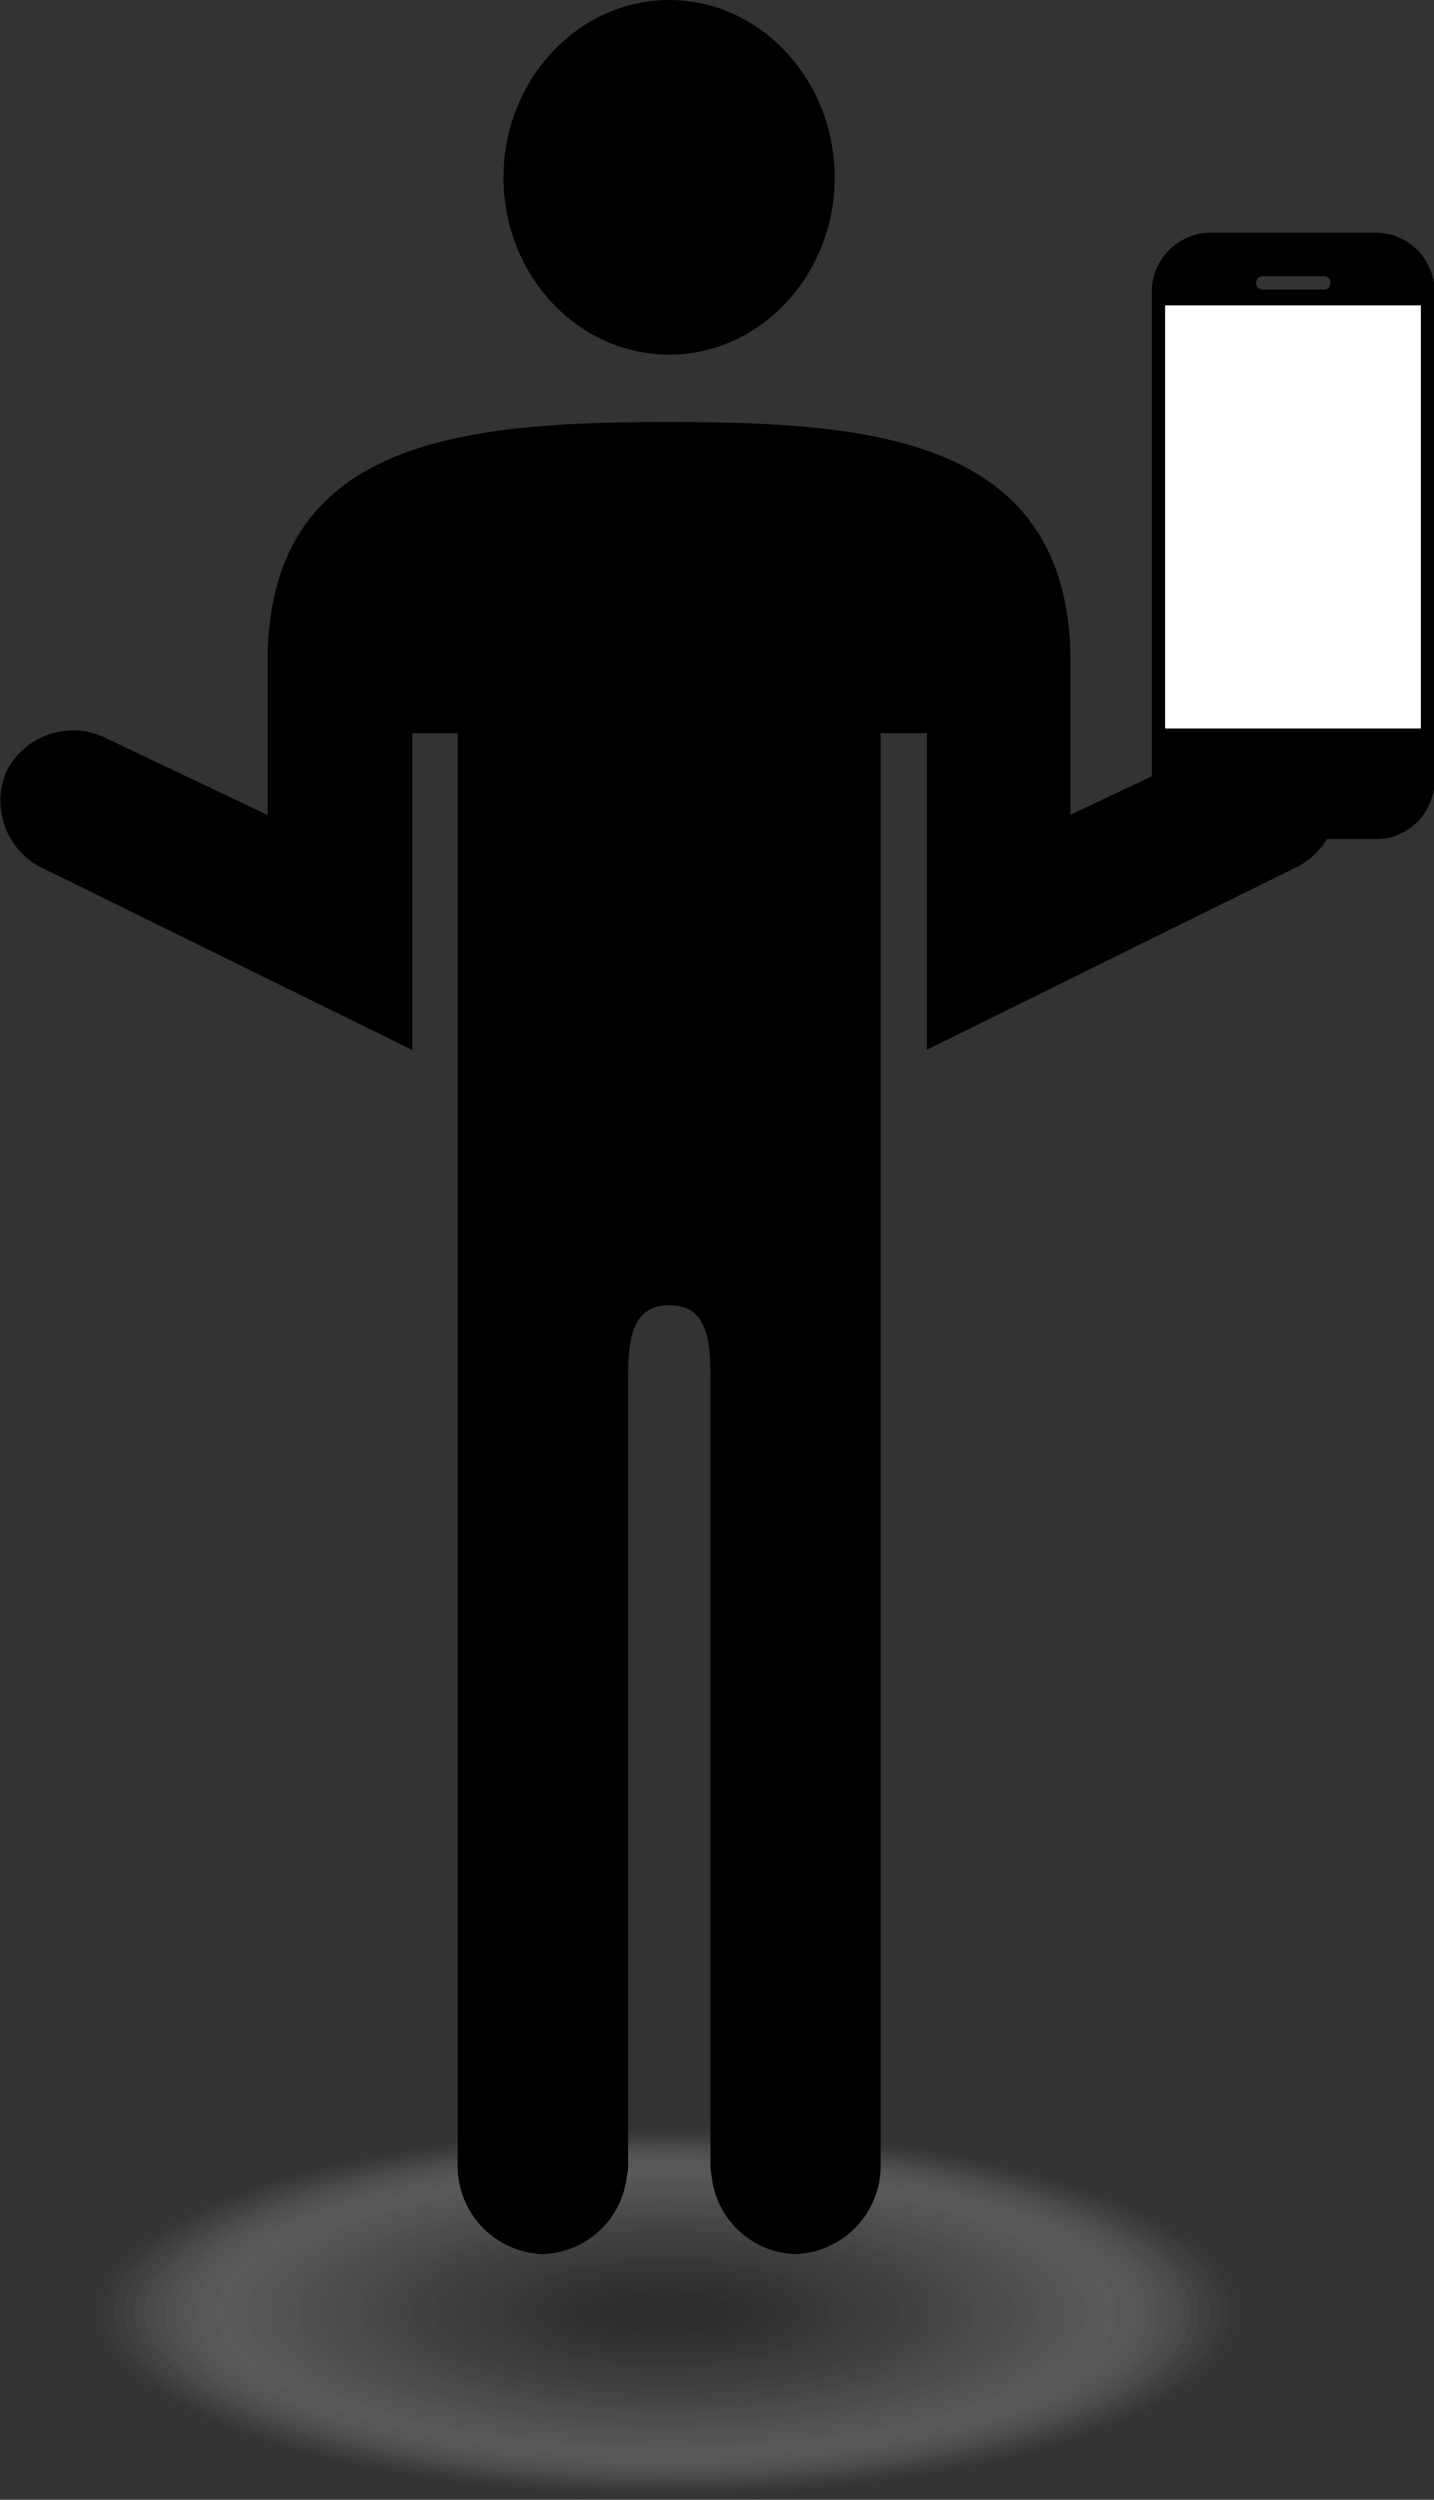 <svg xmlns="http://www.w3.org/2000/svg" xmlns:xlink="http://www.w3.org/1999/xlink" width="110.45" height="192.43" viewBox="0 0 110.45 192.43">
  <rect x="0" y="0" width="110.45" height="192.43" fill="#333333" stroke="none"/>
  <defs>
    <style>
      .cls-1 {
        fill: none;
      }

      .cls-2 {
        isolation: isolate;
      }

      .cls-3 {
        opacity: 0.5;
      }

      .cls-4 {
        clip-path: url(#clip-path);
      }

      .cls-5 {
        opacity: 0.6;
        mix-blend-mode: multiply;
      }

      .cls-6 {
        opacity: 0.01;
      }

      .cls-7 {
        fill: #fff;
      }

      .cls-8 {
        opacity: 0.03;
      }

      .cls-9 {
        clip-path: url(#clip-path-4);
      }

      .cls-10 {
        fill: #f9f8f9;
      }

      .cls-11 {
        opacity: 0.05;
      }

      .cls-12 {
        clip-path: url(#clip-path-5);
      }

      .cls-13 {
        fill: #f3f2f3;
      }

      .cls-14 {
        opacity: 0.07;
      }

      .cls-15 {
        clip-path: url(#clip-path-6);
      }

      .cls-16 {
        fill: #edebec;
      }

      .cls-17 {
        opacity: 0.09;
      }

      .cls-18 {
        clip-path: url(#clip-path-7);
      }

      .cls-19 {
        fill: #e7e5e6;
      }

      .cls-20 {
        opacity: 0.11;
      }

      .cls-21 {
        clip-path: url(#clip-path-8);
      }

      .cls-22 {
        fill: #e2e0e1;
      }

      .cls-23 {
        opacity: 0.13;
      }

      .cls-24 {
        clip-path: url(#clip-path-9);
      }

      .cls-25 {
        fill: #dcd9da;
      }

      .cls-26 {
        opacity: 0.15;
      }

      .cls-27 {
        clip-path: url(#clip-path-10);
      }

      .cls-28 {
        fill: #d6d3d5;
      }

      .cls-29 {
        opacity: 0.17;
      }

      .cls-30 {
        clip-path: url(#clip-path-11);
      }

      .cls-31 {
        fill: #d1cecf;
      }

      .cls-32 {
        opacity: 0.18;
      }

      .cls-33 {
        clip-path: url(#clip-path-12);
      }

      .cls-34 {
        fill: #cbc8c9;
      }

      .cls-35 {
        opacity: 0.2;
      }

      .cls-36 {
        clip-path: url(#clip-path-13);
      }

      .cls-37 {
        fill: #c6c2c4;
      }

      .cls-38 {
        opacity: 0.22;
      }

      .cls-39 {
        clip-path: url(#clip-path-14);
      }

      .cls-40 {
        fill: #c1bdbe;
      }

      .cls-41 {
        opacity: 0.24;
      }

      .cls-42 {
        clip-path: url(#clip-path-15);
      }

      .cls-43 {
        fill: #bbb7b9;
      }

      .cls-44 {
        opacity: 0.26;
      }

      .cls-45 {
        clip-path: url(#clip-path-16);
      }

      .cls-46 {
        fill: #b7b2b4;
      }

      .cls-47 {
        opacity: 0.28;
      }

      .cls-48 {
        clip-path: url(#clip-path-17);
      }

      .cls-49 {
        fill: #b1adae;
      }

      .cls-50 {
        opacity: 0.3;
      }

      .cls-51 {
        clip-path: url(#clip-path-18);
      }

      .cls-52 {
        fill: #aca7a9;
      }

      .cls-53 {
        opacity: 0.32;
      }

      .cls-54 {
        clip-path: url(#clip-path-19);
      }

      .cls-55 {
        fill: #a7a2a4;
      }

      .cls-56 {
        opacity: 0.34;
      }

      .cls-57 {
        clip-path: url(#clip-path-20);
      }

      .cls-58 {
        fill: #a29d9f;
      }

      .cls-59 {
        opacity: 0.36;
      }

      .cls-60 {
        clip-path: url(#clip-path-21);
      }

      .cls-61 {
        fill: #9d989a;
      }

      .cls-62 {
        opacity: 0.38;
      }

      .cls-63 {
        clip-path: url(#clip-path-22);
      }

      .cls-64 {
        fill: #999395;
      }

      .cls-65 {
        opacity: 0.4;
      }

      .cls-66 {
        clip-path: url(#clip-path-23);
      }

      .cls-67 {
        fill: #948e90;
      }

      .cls-68 {
        opacity: 0.42;
      }

      .cls-69 {
        clip-path: url(#clip-path-24);
      }

      .cls-70 {
        fill: #908a8c;
      }

      .cls-71 {
        opacity: 0.44;
      }

      .cls-72 {
        clip-path: url(#clip-path-25);
      }

      .cls-73 {
        fill: #8b8587;
      }

      .cls-74 {
        opacity: 0.46;
      }

      .cls-75 {
        clip-path: url(#clip-path-26);
      }

      .cls-76 {
        fill: #878182;
      }

      .cls-77 {
        opacity: 0.48;
      }

      .cls-78 {
        clip-path: url(#clip-path-27);
      }

      .cls-79 {
        fill: #837f80;
      }

      .cls-80 {
        opacity: 0.5;
      }

      .cls-81 {
        clip-path: url(#clip-path-28);
      }

      .cls-82 {
        fill: #80797b;
      }

      .cls-83 {
        opacity: 0.51;
      }

      .cls-84 {
        clip-path: url(#clip-path-29);
      }

      .cls-85 {
        fill: #7c7677;
      }

      .cls-86 {
        opacity: 0.53;
      }

      .cls-87 {
        clip-path: url(#clip-path-30);
      }

      .cls-88 {
        fill: #777172;
      }

      .cls-89 {
        opacity: 0.55;
      }

      .cls-90 {
        clip-path: url(#clip-path-31);
      }

      .cls-91 {
        fill: #736d6e;
      }

      .cls-92 {
        opacity: 0.57;
      }

      .cls-93 {
        clip-path: url(#clip-path-32);
      }

      .cls-94 {
        fill: #6f696a;
      }

      .cls-95 {
        opacity: 0.59;
      }

      .cls-96 {
        clip-path: url(#clip-path-33);
      }

      .cls-97 {
        fill: #6b6566;
      }

      .cls-98 {
        opacity: 0.61;
      }

      .cls-99 {
        clip-path: url(#clip-path-34);
      }

      .cls-100 {
        fill: #676162;
      }

      .cls-101 {
        opacity: 0.63;
      }

      .cls-102 {
        clip-path: url(#clip-path-35);
      }

      .cls-103 {
        fill: #635c5e;
      }

      .cls-104 {
        opacity: 0.65;
      }

      .cls-105 {
        clip-path: url(#clip-path-36);
      }

      .cls-106 {
        fill: #5f595a;
      }

      .cls-107 {
        opacity: 0.67;
      }

      .cls-108 {
        clip-path: url(#clip-path-37);
      }

      .cls-109 {
        fill: #5c5556;
      }

      .cls-110 {
        opacity: 0.69;
      }

      .cls-111 {
        clip-path: url(#clip-path-38);
      }

      .cls-112 {
        fill: #585153;
      }

      .cls-113 {
        opacity: 0.71;
      }

      .cls-114 {
        clip-path: url(#clip-path-39);
      }

      .cls-115 {
        fill: #554e4f;
      }

      .cls-116 {
        opacity: 0.73;
      }

      .cls-117 {
        clip-path: url(#clip-path-40);
      }

      .cls-118 {
        fill: #514a4c;
      }

      .cls-119 {
        opacity: 0.75;
      }

      .cls-120 {
        clip-path: url(#clip-path-41);
      }

      .cls-121 {
        fill: #4d4748;
      }

      .cls-122 {
        opacity: 0.77;
      }

      .cls-123 {
        clip-path: url(#clip-path-42);
      }

      .cls-124 {
        fill: #4a4345;
      }

      .cls-125 {
        opacity: 0.79;
      }

      .cls-126 {
        clip-path: url(#clip-path-43);
      }

      .cls-127 {
        fill: #464041;
      }

      .cls-128 {
        opacity: 0.81;
      }

      .cls-129 {
        clip-path: url(#clip-path-44);
      }

      .cls-130 {
        fill: #433c3e;
      }

      .cls-131 {
        opacity: 0.83;
      }

      .cls-132 {
        clip-path: url(#clip-path-45);
      }

      .cls-133 {
        fill: #3f393b;
      }

      .cls-134 {
        opacity: 0.84;
      }

      .cls-135 {
        clip-path: url(#clip-path-46);
      }

      .cls-136 {
        fill: #3b3637;
      }

      .cls-137 {
        opacity: 0.86;
      }

      .cls-138 {
        clip-path: url(#clip-path-47);
      }

      .cls-139 {
        fill: #383334;
      }

      .cls-140 {
        opacity: 0.88;
      }

      .cls-141 {
        clip-path: url(#clip-path-48);
      }

      .cls-142 {
        fill: #353031;
      }

      .cls-143 {
        opacity: 0.9;
      }

      .cls-144 {
        clip-path: url(#clip-path-49);
      }

      .cls-145 {
        fill: #322d2e;
      }

      .cls-146 {
        opacity: 0.92;
      }

      .cls-147 {
        clip-path: url(#clip-path-50);
      }

      .cls-148 {
        fill: #2e2a2b;
      }

      .cls-149 {
        opacity: 0.94;
      }

      .cls-150 {
        clip-path: url(#clip-path-51);
      }

      .cls-151 {
        fill: #2b2728;
      }

      .cls-152 {
        opacity: 0.96;
      }

      .cls-153 {
        clip-path: url(#clip-path-52);
      }

      .cls-154 {
        fill: #292425;
      }

      .cls-155 {
        opacity: 0.98;
      }

      .cls-156 {
        clip-path: url(#clip-path-53);
      }

      .cls-157 {
        fill: #252123;
      }

      .cls-158 {
        clip-path: url(#clip-path-54);
      }

      .cls-159 {
        fill: #231f20;
      }

      .cls-160 {
        clip-path: url(#clip-path-55);
      }
    </style>
    <clipPath id="clip-path">
      <rect id="_ścieżka_przycinająca_" data-name="&lt;ścieżka przycinająca&gt;" class="cls-1" x="6.38" y="163.56" width="89.98" height="28.87"/>
    </clipPath>
    <clipPath id="clip-path-4">
      <rect id="_ścieżka_przycinająca_4" data-name="&lt;ścieżka przycinająca&gt;" class="cls-1" x="7.17" y="163.82" width="88.39" height="28.36"/>
    </clipPath>
    <clipPath id="clip-path-5">
      <rect id="_ścieżka_przycinająca_5" data-name="&lt;ścieżka przycinająca&gt;" class="cls-1" x="7.96" y="164.07" width="86.81" height="27.85"/>
    </clipPath>
    <clipPath id="clip-path-6">
      <rect id="_ścieżka_przycinająca_6" data-name="&lt;ścieżka przycinająca&gt;" class="cls-1" x="8.76" y="164.33" width="85.22" height="27.34"/>
    </clipPath>
    <clipPath id="clip-path-7">
      <rect id="_ścieżka_przycinająca_7" data-name="&lt;ścieżka przycinająca&gt;" class="cls-1" x="9.55" y="164.58" width="83.64" height="26.83"/>
    </clipPath>
    <clipPath id="clip-path-8">
      <rect id="_ścieżka_przycinająca_8" data-name="&lt;ścieżka przycinająca&gt;" class="cls-1" x="10.34" y="164.84" width="82.05" height="26.32"/>
    </clipPath>
    <clipPath id="clip-path-9">
      <rect id="_ścieżka_przycinająca_9" data-name="&lt;ścieżka przycinająca&gt;" class="cls-1" x="11.13" y="165.09" width="80.47" height="25.81"/>
    </clipPath>
    <clipPath id="clip-path-10">
      <rect id="_ścieżka_przycinająca_10" data-name="&lt;ścieżka przycinająca&gt;" class="cls-1" x="11.93" y="165.34" width="78.88" height="25.31"/>
    </clipPath>
    <clipPath id="clip-path-11">
      <rect id="_ścieżka_przycinająca_11" data-name="&lt;ścieżka przycinająca&gt;" class="cls-1" x="12.72" y="165.6" width="77.29" height="24.79"/>
    </clipPath>
    <clipPath id="clip-path-12">
      <rect id="_ścieżka_przycinająca_12" data-name="&lt;ścieżka przycinająca&gt;" class="cls-1" x="13.52" y="165.85" width="75.71" height="24.28"/>
    </clipPath>
    <clipPath id="clip-path-13">
      <rect id="_ścieżka_przycinająca_13" data-name="&lt;ścieżka przycinająca&gt;" class="cls-1" x="14.31" y="166.11" width="74.12" height="23.78"/>
    </clipPath>
    <clipPath id="clip-path-14">
      <rect id="_ścieżka_przycinająca_14" data-name="&lt;ścieżka przycinająca&gt;" class="cls-1" x="15.1" y="166.36" width="72.53" height="23.26"/>
    </clipPath>
    <clipPath id="clip-path-15">
      <rect id="_ścieżka_przycinająca_15" data-name="&lt;ścieżka przycinająca&gt;" class="cls-1" x="15.89" y="166.62" width="70.95" height="22.76"/>
    </clipPath>
    <clipPath id="clip-path-16">
      <rect id="_ścieżka_przycinająca_16" data-name="&lt;ścieżka przycinająca&gt;" class="cls-1" x="16.69" y="166.87" width="69.36" height="22.25"/>
    </clipPath>
    <clipPath id="clip-path-17">
      <rect id="_ścieżka_przycinająca_17" data-name="&lt;ścieżka przycinająca&gt;" class="cls-1" x="17.48" y="167.12" width="67.77" height="21.74"/>
    </clipPath>
    <clipPath id="clip-path-18">
      <rect id="_ścieżka_przycinająca_18" data-name="&lt;ścieżka przycinająca&gt;" class="cls-1" x="18.27" y="167.38" width="66.19" height="21.23"/>
    </clipPath>
    <clipPath id="clip-path-19">
      <rect id="_ścieżka_przycinająca_19" data-name="&lt;ścieżka przycinająca&gt;" class="cls-1" x="19.07" y="167.63" width="64.6" height="20.72"/>
    </clipPath>
    <clipPath id="clip-path-20">
      <rect id="_ścieżka_przycinająca_20" data-name="&lt;ścieżka przycinająca&gt;" class="cls-1" x="19.86" y="167.88" width="63.01" height="20.22"/>
    </clipPath>
    <clipPath id="clip-path-21">
      <rect id="_ścieżka_przycinająca_21" data-name="&lt;ścieżka przycinająca&gt;" class="cls-1" x="20.66" y="168.14" width="61.42" height="19.7"/>
    </clipPath>
    <clipPath id="clip-path-22">
      <rect id="_ścieżka_przycinająca_22" data-name="&lt;ścieżka przycinająca&gt;" class="cls-1" x="21.45" y="168.4" width="59.84" height="19.19"/>
    </clipPath>
    <clipPath id="clip-path-23">
      <rect id="_ścieżka_przycinająca_23" data-name="&lt;ścieżka przycinająca&gt;" class="cls-1" x="22.24" y="168.65" width="58.25" height="18.69"/>
    </clipPath>
    <clipPath id="clip-path-24">
      <rect id="_ścieżka_przycinająca_24" data-name="&lt;ścieżka przycinająca&gt;" class="cls-1" x="23.03" y="168.91" width="56.67" height="18.17"/>
    </clipPath>
    <clipPath id="clip-path-25">
      <rect id="_ścieżka_przycinająca_25" data-name="&lt;ścieżka przycinająca&gt;" class="cls-1" x="23.83" y="169.16" width="55.08" height="17.67"/>
    </clipPath>
    <clipPath id="clip-path-26">
      <rect id="_ścieżka_przycinająca_26" data-name="&lt;ścieżka przycinająca&gt;" class="cls-1" x="24.62" y="169.41" width="53.49" height="17.16"/>
    </clipPath>
    <clipPath id="clip-path-27">
      <rect id="_ścieżka_przycinająca_27" data-name="&lt;ścieżka przycinająca&gt;" class="cls-1" x="25.41" y="169.67" width="51.91" height="16.65"/>
    </clipPath>
    <clipPath id="clip-path-28">
      <rect id="_ścieżka_przycinająca_28" data-name="&lt;ścieżka przycinająca&gt;" class="cls-1" x="26.21" y="169.92" width="50.33" height="16.14"/>
    </clipPath>
    <clipPath id="clip-path-29">
      <rect id="_ścieżka_przycinająca_29" data-name="&lt;ścieżka przycinająca&gt;" class="cls-1" x="27" y="170.18" width="48.74" height="15.63"/>
    </clipPath>
    <clipPath id="clip-path-30">
      <rect id="_ścieżka_przycinająca_30" data-name="&lt;ścieżka przycinająca&gt;" class="cls-1" x="27.8" y="170.43" width="47.15" height="15.13"/>
    </clipPath>
    <clipPath id="clip-path-31">
      <rect id="_ścieżka_przycinająca_31" data-name="&lt;ścieżka przycinająca&gt;" class="cls-1" x="28.59" y="170.69" width="45.56" height="14.61"/>
    </clipPath>
    <clipPath id="clip-path-32">
      <rect id="_ścieżka_przycinająca_32" data-name="&lt;ścieżka przycinająca&gt;" class="cls-1" x="29.38" y="170.95" width="43.97" height="14.1"/>
    </clipPath>
    <clipPath id="clip-path-33">
      <rect id="_ścieżka_przycinająca_33" data-name="&lt;ścieżka przycinająca&gt;" class="cls-1" x="30.18" y="171.19" width="42.38" height="13.6"/>
    </clipPath>
    <clipPath id="clip-path-34">
      <rect id="_ścieżka_przycinająca_34" data-name="&lt;ścieżka przycinająca&gt;" class="cls-1" x="30.97" y="171.45" width="40.8" height="13.09"/>
    </clipPath>
    <clipPath id="clip-path-35">
      <rect id="_ścieżka_przycinająca_35" data-name="&lt;ścieżka przycinająca&gt;" class="cls-1" x="31.76" y="171.7" width="39.21" height="12.58"/>
    </clipPath>
    <clipPath id="clip-path-36">
      <rect id="_ścieżka_przycinająca_36" data-name="&lt;ścieżka przycinająca&gt;" class="cls-1" x="32.55" y="171.96" width="37.63" height="12.07"/>
    </clipPath>
    <clipPath id="clip-path-37">
      <rect id="_ścieżka_przycinająca_37" data-name="&lt;ścieżka przycinająca&gt;" class="cls-1" x="33.35" y="172.21" width="36.04" height="11.56"/>
    </clipPath>
    <clipPath id="clip-path-38">
      <rect id="_ścieżka_przycinająca_38" data-name="&lt;ścieżka przycinająca&gt;" class="cls-1" x="34.14" y="172.47" width="34.46" height="11.05"/>
    </clipPath>
    <clipPath id="clip-path-39">
      <rect id="_ścieżka_przycinająca_39" data-name="&lt;ścieżka przycinająca&gt;" class="cls-1" x="34.93" y="172.72" width="32.88" height="10.54"/>
    </clipPath>
    <clipPath id="clip-path-40">
      <rect id="_ścieżka_przycinająca_40" data-name="&lt;ścieżka przycinająca&gt;" class="cls-1" x="35.72" y="172.98" width="31.29" height="10.03"/>
    </clipPath>
    <clipPath id="clip-path-41">
      <rect id="_ścieżka_przycinająca_41" data-name="&lt;ścieżka przycinająca&gt;" class="cls-1" x="36.52" y="173.23" width="29.69" height="9.52"/>
    </clipPath>
    <clipPath id="clip-path-42">
      <rect id="_ścieżka_przycinająca_42" data-name="&lt;ścieżka przycinająca&gt;" class="cls-1" x="37.32" y="173.49" width="28.11" height="9.02"/>
    </clipPath>
    <clipPath id="clip-path-43">
      <rect id="_ścieżka_przycinająca_43" data-name="&lt;ścieżka przycinająca&gt;" class="cls-1" x="38.11" y="173.74" width="26.52" height="8.51"/>
    </clipPath>
    <clipPath id="clip-path-44">
      <rect id="_ścieżka_przycinająca_44" data-name="&lt;ścieżka przycinająca&gt;" class="cls-1" x="38.89" y="173.99" width="24.94" height="8"/>
    </clipPath>
    <clipPath id="clip-path-45">
      <rect id="_ścieżka_przycinająca_45" data-name="&lt;ścieżka przycinająca&gt;" class="cls-1" x="39.69" y="174.25" width="23.35" height="7.49"/>
    </clipPath>
    <clipPath id="clip-path-46">
      <rect id="_ścieżka_przycinająca_46" data-name="&lt;ścieżka przycinająca&gt;" class="cls-1" x="40.48" y="174.51" width="21.76" height="6.98"/>
    </clipPath>
    <clipPath id="clip-path-47">
      <rect id="_ścieżka_przycinająca_47" data-name="&lt;ścieżka przycinająca&gt;" class="cls-1" x="41.28" y="174.76" width="20.18" height="6.47"/>
    </clipPath>
    <clipPath id="clip-path-48">
      <rect id="_ścieżka_przycinająca_48" data-name="&lt;ścieżka przycinająca&gt;" class="cls-1" x="42.07" y="175.01" width="18.59" height="5.96"/>
    </clipPath>
    <clipPath id="clip-path-49">
      <rect id="_ścieżka_przycinająca_49" data-name="&lt;ścieżka przycinająca&gt;" class="cls-1" x="42.86" y="175.27" width="17.01" height="5.46"/>
    </clipPath>
    <clipPath id="clip-path-50">
      <rect id="_ścieżka_przycinająca_50" data-name="&lt;ścieżka przycinająca&gt;" class="cls-1" x="43.65" y="175.52" width="15.42" height="4.94"/>
    </clipPath>
    <clipPath id="clip-path-51">
      <rect id="_ścieżka_przycinająca_51" data-name="&lt;ścieżka przycinająca&gt;" class="cls-1" x="44.45" y="175.77" width="13.83" height="4.44"/>
    </clipPath>
    <clipPath id="clip-path-52">
      <rect id="_ścieżka_przycinająca_52" data-name="&lt;ścieżka przycinająca&gt;" class="cls-1" x="45.25" y="176.03" width="12.24" height="3.93"/>
    </clipPath>
    <clipPath id="clip-path-53">
      <rect id="_ścieżka_przycinająca_53" data-name="&lt;ścieżka przycinająca&gt;" class="cls-1" x="46.04" y="176.28" width="10.66" height="3.42"/>
    </clipPath>
    <clipPath id="clip-path-54">
      <rect id="_ścieżka_przycinająca_54" data-name="&lt;ścieżka przycinająca&gt;" class="cls-1" x="46.83" y="176.54" width="9.08" height="2.91"/>
    </clipPath>
    <clipPath id="clip-path-55">
      <path id="_Złożona_ścieżka_przycinająca_" data-name="&lt;Złożona ścieżka przycinająca&gt;" d="M97.11,61.23v-2a1.58,1.58,0,0,1,1.53-1.6h1.91a1.57,1.57,0,0,1,1.52,1.6v2a1.57,1.57,0,0,1-1.52,1.6H98.64a1.57,1.57,0,0,1-1.53-1.6M89.74,23.51h19.7V56.08H89.74Zm7-1.74a.51.51,0,0,1,.49-.51H102a.48.48,0,0,1,.48.51.5.5,0,0,1-.48.53H97.22a.52.52,0,0,1-.49-.53m-3.62-3.85a4.56,4.56,0,0,0-4.39,4.7V59.9a4.55,4.55,0,0,0,4.39,4.69h13a4.52,4.52,0,0,0,4.37-4.69V22.62a4.53,4.53,0,0,0-4.37-4.7Z"/>
    </clipPath>
  </defs>
  <title>Zasób 2</title>
  <g class="cls-2">
    <g id="Warstwa_2" data-name="Warstwa 2">
      <g id="Warstwa_1-2" data-name="Warstwa 1">
        <g id="_grupa_" data-name="&lt;grupa&gt;" class="cls-3">
          <g id="_Grupa_przycinania_" data-name="&lt;Grupa przycinania&gt;">
            <g class="cls-4">
              <g id="_grupa_2" data-name="&lt;grupa&gt;" class="cls-5">
                <g id="_Grupa_przycinania_2" data-name="&lt;Grupa przycinania&gt;">
                  <g class="cls-4">
                    <g id="_grupa_3" data-name="&lt;grupa&gt;" class="cls-6">
                      <g id="_Grupa_przycinania_3" data-name="&lt;Grupa przycinania&gt;">
                        <g class="cls-4">
                          <path id="_ścieżka_" data-name="&lt;ścieżka&gt;" class="cls-7" d="M6.38,178c0,8,20.14,14.43,45,14.43s45-6.46,45-14.43-20.14-14.43-45-14.43S6.38,170,6.38,178"/>
                        </g>
                      </g>
                    </g>
                    <g id="_grupa_4" data-name="&lt;grupa&gt;" class="cls-8">
                      <g id="_Grupa_przycinania_4" data-name="&lt;Grupa przycinania&gt;">
                        <g class="cls-9">
                          <path id="_ścieżka_2" data-name="&lt;ścieżka&gt;" class="cls-10" d="M7.17,178c0,7.83,19.78,14.18,44.19,14.18s44.2-6.35,44.2-14.18-19.79-14.18-44.2-14.18S7.17,170.16,7.17,178"/>
                        </g>
                      </g>
                    </g>
                    <g id="_grupa_5" data-name="&lt;grupa&gt;" class="cls-11">
                      <g id="_Grupa_przycinania_5" data-name="&lt;Grupa przycinania&gt;">
                        <g class="cls-12">
                          <path id="_ścieżka_3" data-name="&lt;ścieżka&gt;" class="cls-13" d="M8,178c0,7.69,19.43,13.93,43.4,13.93S94.77,185.69,94.77,178s-19.43-13.92-43.41-13.92S8,170.3,8,178"/>
                        </g>
                      </g>
                    </g>
                    <g id="_grupa_6" data-name="&lt;grupa&gt;" class="cls-14">
                      <g id="_Grupa_przycinania_6" data-name="&lt;Grupa przycinania&gt;">
                        <g class="cls-15">
                          <path id="_ścieżka_4" data-name="&lt;ścieżka&gt;" class="cls-16" d="M8.76,178c0,7.56,19.07,13.67,42.61,13.67S94,185.55,94,178,74.9,164.32,51.37,164.32,8.76,170.44,8.76,178"/>
                        </g>
                      </g>
                    </g>
                    <g id="_grupa_7" data-name="&lt;grupa&gt;" class="cls-17">
                      <g id="_Grupa_przycinania_7" data-name="&lt;Grupa przycinania&gt;">
                        <g class="cls-18">
                          <path id="_ścieżka_5" data-name="&lt;ścieżka&gt;" class="cls-19" d="M9.55,178c0,7.41,18.72,13.42,41.81,13.42s41.82-6,41.82-13.42-18.73-13.41-41.82-13.41S9.55,170.58,9.55,178"/>
                        </g>
                      </g>
                    </g>
                    <g id="_grupa_8" data-name="&lt;grupa&gt;" class="cls-20">
                      <g id="_Grupa_przycinania_8" data-name="&lt;Grupa przycinania&gt;">
                        <g class="cls-21">
                          <path id="_ścieżka_6" data-name="&lt;ścieżka&gt;" class="cls-22" d="M10.34,178c0,7.27,18.36,13.16,41,13.16s41-5.89,41-13.16-18.37-13.16-41-13.16-41,5.88-41,13.16"/>
                        </g>
                      </g>
                    </g>
                    <g id="_grupa_9" data-name="&lt;grupa&gt;" class="cls-23">
                      <g id="_Grupa_przycinania_9" data-name="&lt;Grupa przycinania&gt;">
                        <g class="cls-24">
                          <path id="_ścieżka_7" data-name="&lt;ścieżka&gt;" class="cls-25" d="M11.13,178c0,7.13,18,12.91,40.23,12.91S91.6,185.13,91.6,178s-18-12.91-40.24-12.91S11.13,170.87,11.13,178"/>
                        </g>
                      </g>
                    </g>
                    <g id="_grupa_10" data-name="&lt;grupa&gt;" class="cls-26">
                      <g id="_Grupa_przycinania_10" data-name="&lt;Grupa przycinania&gt;">
                        <g class="cls-27">
                          <path id="_ścieżka_8" data-name="&lt;ścieżka&gt;" class="cls-28" d="M11.93,178c0,7,17.65,12.65,39.44,12.65S90.81,185,90.81,178s-17.66-12.65-39.44-12.65S11.93,171,11.93,178"/>
                        </g>
                      </g>
                    </g>
                    <g id="_grupa_11" data-name="&lt;grupa&gt;" class="cls-29">
                      <g id="_Grupa_przycinania_11" data-name="&lt;Grupa przycinania&gt;">
                        <g class="cls-30">
                          <path id="_ścieżka_9" data-name="&lt;ścieżka&gt;" class="cls-31" d="M12.72,178c0,6.85,17.3,12.4,38.64,12.4S90,184.85,90,178s-17.3-12.4-38.65-12.4S12.72,171.15,12.72,178"/>
                        </g>
                      </g>
                    </g>
                    <g id="_grupa_12" data-name="&lt;grupa&gt;" class="cls-32">
                      <g id="_Grupa_przycinania_12" data-name="&lt;Grupa przycinania&gt;">
                        <g class="cls-33">
                          <path id="_ścieżka_10" data-name="&lt;ścieżka&gt;" class="cls-34" d="M13.52,178c0,6.71,16.95,12.14,37.85,12.14S89.22,184.7,89.22,178s-16.95-12.14-37.86-12.14S13.52,171.29,13.52,178"/>
                        </g>
                      </g>
                    </g>
                    <g id="_grupa_13" data-name="&lt;grupa&gt;" class="cls-35">
                      <g id="_Grupa_przycinania_13" data-name="&lt;Grupa przycinania&gt;">
                        <g class="cls-36">
                          <path id="_ścieżka_11" data-name="&lt;ścieżka&gt;" class="cls-37" d="M14.31,178c0,6.57,16.59,11.89,37.06,11.89S88.43,184.56,88.43,178s-16.59-11.89-37.06-11.89S14.31,171.43,14.31,178"/>
                        </g>
                      </g>
                    </g>
                    <g id="_grupa_14" data-name="&lt;grupa&gt;" class="cls-38">
                      <g id="_Grupa_przycinania_14" data-name="&lt;Grupa przycinania&gt;">
                        <g class="cls-39">
                          <path id="_ścieżka_12" data-name="&lt;ścieżka&gt;" class="cls-40" d="M15.1,178c0,6.43,16.24,11.63,36.26,11.63S87.63,184.42,87.63,178,71.4,166.36,51.37,166.36,15.1,171.57,15.1,178"/>
                        </g>
                      </g>
                    </g>
                    <g id="_grupa_15" data-name="&lt;grupa&gt;" class="cls-41">
                      <g id="_Grupa_przycinania_15" data-name="&lt;Grupa przycinania&gt;">
                        <g class="cls-42">
                          <path id="_ścieżka_13" data-name="&lt;ścieżka&gt;" class="cls-43" d="M15.89,178c0,6.29,15.88,11.38,35.47,11.38S86.84,184.28,86.84,178,71,166.62,51.37,166.62,15.89,171.71,15.89,178"/>
                        </g>
                      </g>
                    </g>
                    <g id="_grupa_16" data-name="&lt;grupa&gt;" class="cls-44">
                      <g id="_Grupa_przycinania_16" data-name="&lt;Grupa przycinania&gt;">
                        <g class="cls-45">
                          <path id="_ścieżka_14" data-name="&lt;ścieżka&gt;" class="cls-46" d="M16.69,178c0,6.15,15.53,11.13,34.68,11.13S86,184.14,86,178s-15.53-11.13-34.68-11.13-34.68,5-34.68,11.13"/>
                        </g>
                      </g>
                    </g>
                    <g id="_grupa_17" data-name="&lt;grupa&gt;" class="cls-47">
                      <g id="_Grupa_przycinania_17" data-name="&lt;Grupa przycinania&gt;">
                        <g class="cls-48">
                          <path id="_ścieżka_15" data-name="&lt;ścieżka&gt;" class="cls-49" d="M17.48,178c0,6,15.17,10.88,33.88,10.88S85.25,184,85.25,178s-15.17-10.87-33.89-10.87S17.48,172,17.48,178"/>
                        </g>
                      </g>
                    </g>
                    <g id="_grupa_18" data-name="&lt;grupa&gt;" class="cls-50">
                      <g id="_Grupa_przycinania_18" data-name="&lt;Grupa przycinania&gt;">
                        <g class="cls-51">
                          <path id="_ścieżka_16" data-name="&lt;ścieżka&gt;" class="cls-52" d="M18.27,178c0,5.86,14.82,10.62,33.09,10.62S84.46,183.86,84.46,178s-14.82-10.62-33.09-10.62S18.27,172.13,18.27,178"/>
                        </g>
                      </g>
                    </g>
                    <g id="_grupa_19" data-name="&lt;grupa&gt;" class="cls-53">
                      <g id="_Grupa_przycinania_19" data-name="&lt;Grupa przycinania&gt;">
                        <g class="cls-54">
                          <path id="_ścieżka_17" data-name="&lt;ścieżka&gt;" class="cls-55" d="M19.07,178c0,5.72,14.46,10.36,32.3,10.36s32.3-4.64,32.3-10.36-14.46-10.36-32.3-10.36-32.3,4.64-32.3,10.36"/>
                        </g>
                      </g>
                    </g>
                    <g id="_grupa_20" data-name="&lt;grupa&gt;" class="cls-56">
                      <g id="_Grupa_przycinania_20" data-name="&lt;Grupa przycinania&gt;">
                        <g class="cls-57">
                          <path id="_ścieżka_18" data-name="&lt;ścieżka&gt;" class="cls-58" d="M19.86,178c0,5.59,14.1,10.11,31.51,10.11S82.87,183.58,82.87,178s-14.1-10.11-31.51-10.11S19.86,172.41,19.86,178"/>
                        </g>
                      </g>
                    </g>
                    <g id="_grupa_21" data-name="&lt;grupa&gt;" class="cls-59">
                      <g id="_Grupa_przycinania_21" data-name="&lt;Grupa przycinania&gt;">
                        <g class="cls-60">
                          <path id="_ścieżka_19" data-name="&lt;ścieżka&gt;" class="cls-61" d="M20.66,178c0,5.44,13.75,9.85,30.71,9.85s30.71-4.41,30.71-9.85-13.75-9.85-30.71-9.85S20.66,172.55,20.66,178"/>
                        </g>
                      </g>
                    </g>
                    <g id="_grupa_22" data-name="&lt;grupa&gt;" class="cls-62">
                      <g id="_Grupa_przycinania_22" data-name="&lt;Grupa przycinania&gt;">
                        <g class="cls-63">
                          <path id="_ścieżka_20" data-name="&lt;ścieżka&gt;" class="cls-64" d="M21.45,178c0,5.3,13.39,9.6,29.92,9.6s29.92-4.3,29.92-9.6-13.4-9.6-29.92-9.6-29.91,4.3-29.91,9.6"/>
                        </g>
                      </g>
                    </g>
                    <g id="_grupa_23" data-name="&lt;grupa&gt;" class="cls-65">
                      <g id="_Grupa_przycinania_23" data-name="&lt;Grupa przycinania&gt;">
                        <g class="cls-66">
                          <path id="_ścieżka_21" data-name="&lt;ścieżka&gt;" class="cls-67" d="M22.24,178c0,5.16,13,9.35,29.12,9.35S80.5,183.15,80.5,178s-13-9.34-29.13-9.34S22.24,172.83,22.24,178"/>
                        </g>
                      </g>
                    </g>
                    <g id="_grupa_24" data-name="&lt;grupa&gt;" class="cls-68">
                      <g id="_Grupa_przycinania_24" data-name="&lt;Grupa przycinania&gt;">
                        <g class="cls-69">
                          <path id="_ścieżka_22" data-name="&lt;ścieżka&gt;" class="cls-70" d="M23,178c0,5,12.69,9.09,28.33,9.09S79.7,183,79.7,178,67,168.91,51.37,168.91,23,173,23,178"/>
                        </g>
                      </g>
                    </g>
                    <g id="_grupa_25" data-name="&lt;grupa&gt;" class="cls-71">
                      <g id="_Grupa_przycinania_25" data-name="&lt;Grupa przycinania&gt;">
                        <g class="cls-72">
                          <path id="_ścieżka_23" data-name="&lt;ścieżka&gt;" class="cls-73" d="M23.83,178c0,4.88,12.33,8.84,27.54,8.84s27.54-4,27.54-8.84-12.33-8.83-27.54-8.83-27.54,4-27.54,8.83"/>
                        </g>
                      </g>
                    </g>
                    <g id="_grupa_26" data-name="&lt;grupa&gt;" class="cls-74">
                      <g id="_Grupa_przycinania_26" data-name="&lt;Grupa przycinania&gt;">
                        <g class="cls-75">
                          <path id="_ścieżka_24" data-name="&lt;ścieżka&gt;" class="cls-76" d="M24.62,178c0,4.74,12,8.58,26.75,8.58s26.75-3.84,26.75-8.58-12-8.58-26.75-8.58S24.62,173.25,24.62,178"/>
                        </g>
                      </g>
                    </g>
                    <g id="_grupa_27" data-name="&lt;grupa&gt;" class="cls-77">
                      <g id="_Grupa_przycinania_27" data-name="&lt;Grupa przycinania&gt;">
                        <g class="cls-78">
                          <path id="_ścieżka_25" data-name="&lt;ścieżka&gt;" class="cls-79" d="M25.41,178c0,4.6,11.62,8.33,26,8.33s26-3.72,26-8.33-11.62-8.32-26-8.32-26,3.73-26,8.32"/>
                        </g>
                      </g>
                    </g>
                    <g id="_grupa_28" data-name="&lt;grupa&gt;" class="cls-80">
                      <g id="_Grupa_przycinania_28" data-name="&lt;Grupa przycinania&gt;">
                        <g class="cls-81">
                          <path id="_ścieżka_26" data-name="&lt;ścieżka&gt;" class="cls-82" d="M26.21,178c0,4.46,11.27,8.07,25.16,8.07s25.17-3.61,25.17-8.07-11.27-8.07-25.17-8.07S26.21,173.54,26.21,178"/>
                        </g>
                      </g>
                    </g>
                    <g id="_grupa_29" data-name="&lt;grupa&gt;" class="cls-83">
                      <g id="_Grupa_przycinania_29" data-name="&lt;Grupa przycinania&gt;">
                        <g class="cls-84">
                          <path id="_ścieżka_27" data-name="&lt;ścieżka&gt;" class="cls-85" d="M27,178c0,4.32,10.91,7.82,24.37,7.82s24.37-3.5,24.37-7.82-10.91-7.82-24.37-7.82S27,173.68,27,178"/>
                        </g>
                      </g>
                    </g>
                    <g id="_grupa_30" data-name="&lt;grupa&gt;" class="cls-86">
                      <g id="_Grupa_przycinania_30" data-name="&lt;Grupa przycinania&gt;">
                        <g class="cls-87">
                          <path id="_ścieżka_28" data-name="&lt;ścieżka&gt;" class="cls-88" d="M27.8,178c0,4.18,10.55,7.56,23.57,7.56s23.58-3.39,23.58-7.56-10.55-7.56-23.58-7.56S27.8,173.82,27.8,178"/>
                        </g>
                      </g>
                    </g>
                    <g id="_grupa_31" data-name="&lt;grupa&gt;" class="cls-89">
                      <g id="_Grupa_przycinania_31" data-name="&lt;Grupa przycinania&gt;">
                        <g class="cls-90">
                          <path id="_ścieżka_29" data-name="&lt;ścieżka&gt;" class="cls-91" d="M28.59,178c0,4,10.2,7.3,22.78,7.3S74.15,182,74.15,178s-10.2-7.31-22.78-7.31S28.59,174,28.59,178"/>
                        </g>
                      </g>
                    </g>
                    <g id="_grupa_32" data-name="&lt;grupa&gt;" class="cls-92">
                      <g id="_Grupa_przycinania_32" data-name="&lt;Grupa przycinania&gt;">
                        <g class="cls-93">
                          <path id="_ścieżka_30" data-name="&lt;ścieżka&gt;" class="cls-94" d="M29.38,178c0,3.9,9.84,7.05,22,7.05s22-3.15,22-7.05-9.84-7-22-7-22,3.16-22,7"/>
                        </g>
                      </g>
                    </g>
                    <g id="_grupa_33" data-name="&lt;grupa&gt;" class="cls-95">
                      <g id="_Grupa_przycinania_33" data-name="&lt;Grupa przycinania&gt;">
                        <g class="cls-96">
                          <path id="_ścieżka_31" data-name="&lt;ścieżka&gt;" class="cls-97" d="M30.18,178c0,3.75,9.48,6.8,21.19,6.8s21.2-3,21.2-6.8-9.49-6.8-21.2-6.8-21.19,3.05-21.19,6.8"/>
                        </g>
                      </g>
                    </g>
                    <g id="_grupa_34" data-name="&lt;grupa&gt;" class="cls-98">
                      <g id="_Grupa_przycinania_34" data-name="&lt;Grupa przycinania&gt;">
                        <g class="cls-99">
                          <path id="_ścieżka_32" data-name="&lt;ścieżka&gt;" class="cls-100" d="M31,178c0,3.61,9.13,6.54,20.4,6.54s20.4-2.93,20.4-6.54-9.14-6.54-20.4-6.54S31,174.38,31,178"/>
                        </g>
                      </g>
                    </g>
                    <g id="_grupa_35" data-name="&lt;grupa&gt;" class="cls-101">
                      <g id="_Grupa_przycinania_35" data-name="&lt;Grupa przycinania&gt;">
                        <g class="cls-102">
                          <path id="_ścieżka_33" data-name="&lt;ścieżka&gt;" class="cls-103" d="M31.76,178c0,3.48,8.78,6.29,19.61,6.29S71,181.47,71,178s-8.78-6.29-19.61-6.29S31.76,174.52,31.76,178"/>
                        </g>
                      </g>
                    </g>
                    <g id="_grupa_36" data-name="&lt;grupa&gt;" class="cls-104">
                      <g id="_Grupa_przycinania_36" data-name="&lt;Grupa przycinania&gt;">
                        <g class="cls-105">
                          <path id="_ścieżka_34" data-name="&lt;ścieżka&gt;" class="cls-106" d="M32.55,178c0,3.34,8.42,6,18.81,6s18.81-2.7,18.81-6-8.42-6-18.81-6-18.81,2.7-18.81,6"/>
                        </g>
                      </g>
                    </g>
                    <g id="_grupa_37" data-name="&lt;grupa&gt;" class="cls-107">
                      <g id="_Grupa_przycinania_37" data-name="&lt;Grupa przycinania&gt;">
                        <g class="cls-108">
                          <path id="_ścieżka_35" data-name="&lt;ścieżka&gt;" class="cls-109" d="M33.35,178c0,3.19,8.07,5.78,18,5.78s18-2.58,18-5.78-8.07-5.78-18-5.78-18,2.59-18,5.78"/>
                        </g>
                      </g>
                    </g>
                    <g id="_grupa_38" data-name="&lt;grupa&gt;" class="cls-110">
                      <g id="_Grupa_przycinania_38" data-name="&lt;Grupa przycinania&gt;">
                        <g class="cls-111">
                          <path id="_ścieżka_36" data-name="&lt;ścieżka&gt;" class="cls-112" d="M34.14,178c0,3.05,7.71,5.53,17.23,5.53S68.59,181,68.59,178s-7.71-5.53-17.23-5.53S34.14,174.94,34.14,178"/>
                        </g>
                      </g>
                    </g>
                    <g id="_grupa_39" data-name="&lt;grupa&gt;" class="cls-113">
                      <g id="_Grupa_przycinania_39" data-name="&lt;Grupa przycinania&gt;">
                        <g class="cls-114">
                          <path id="_ścieżka_37" data-name="&lt;ścieżka&gt;" class="cls-115" d="M34.93,178c0,2.91,7.36,5.27,16.44,5.27S67.8,180.91,67.8,178s-7.36-5.27-16.44-5.27S34.93,175.08,34.93,178"/>
                        </g>
                      </g>
                    </g>
                    <g id="_grupa_40" data-name="&lt;grupa&gt;" class="cls-116">
                      <g id="_Grupa_przycinania_40" data-name="&lt;Grupa przycinania&gt;">
                        <g class="cls-117">
                          <path id="_ścieżka_38" data-name="&lt;ścieżka&gt;" class="cls-118" d="M35.72,178c0,2.77,7,5,15.64,5S67,180.76,67,178s-7-5-15.64-5-15.64,2.25-15.64,5"/>
                        </g>
                      </g>
                    </g>
                    <g id="_grupa_41" data-name="&lt;grupa&gt;" class="cls-119">
                      <g id="_Grupa_przycinania_41" data-name="&lt;Grupa przycinania&gt;">
                        <g class="cls-120">
                          <path id="_ścieżka_39" data-name="&lt;ścieżka&gt;" class="cls-121" d="M36.52,178c0,2.63,6.65,4.76,14.85,4.76s14.84-2.13,14.84-4.76-6.64-4.76-14.84-4.76S36.52,175.37,36.52,178"/>
                        </g>
                      </g>
                    </g>
                    <g id="_grupa_42" data-name="&lt;grupa&gt;" class="cls-122">
                      <g id="_Grupa_przycinania_42" data-name="&lt;Grupa przycinania&gt;">
                        <g class="cls-123">
                          <path id="_ścieżka_40" data-name="&lt;ścieżka&gt;" class="cls-124" d="M37.32,178c0,2.49,6.29,4.51,14,4.51s14.06-2,14.06-4.51-6.29-4.51-14.06-4.51-14,2-14,4.51"/>
                        </g>
                      </g>
                    </g>
                    <g id="_grupa_43" data-name="&lt;grupa&gt;" class="cls-125">
                      <g id="_Grupa_przycinania_43" data-name="&lt;Grupa przycinania&gt;">
                        <g class="cls-126">
                          <path id="_ścieżka_41" data-name="&lt;ścieżka&gt;" class="cls-127" d="M38.11,178c0,2.35,5.93,4.25,13.26,4.25s13.26-1.91,13.26-4.25-5.94-4.25-13.26-4.25-13.26,1.9-13.26,4.25"/>
                        </g>
                      </g>
                    </g>
                    <g id="_grupa_44" data-name="&lt;grupa&gt;" class="cls-128">
                      <g id="_Grupa_przycinania_44" data-name="&lt;Grupa przycinania&gt;">
                        <g class="cls-129">
                          <path id="_ścieżka_42" data-name="&lt;ścieżka&gt;" class="cls-130" d="M38.89,178c0,2.21,5.58,4,12.47,4s12.47-1.79,12.47-4-5.58-4-12.47-4-12.47,1.79-12.47,4"/>
                        </g>
                      </g>
                    </g>
                    <g id="_grupa_45" data-name="&lt;grupa&gt;" class="cls-131">
                      <g id="_Grupa_przycinania_45" data-name="&lt;Grupa przycinania&gt;">
                        <g class="cls-132">
                          <path id="_ścieżka_43" data-name="&lt;ścieżka&gt;" class="cls-133" d="M39.69,178c0,2.07,5.23,3.75,11.67,3.75S63,180.07,63,178s-5.22-3.74-11.68-3.74S39.69,175.93,39.69,178"/>
                        </g>
                      </g>
                    </g>
                    <g id="_grupa_46" data-name="&lt;grupa&gt;" class="cls-134">
                      <g id="_Grupa_przycinania_46" data-name="&lt;Grupa przycinania&gt;">
                        <g class="cls-135">
                          <path id="_ścieżka_44" data-name="&lt;ścieżka&gt;" class="cls-136" d="M40.48,178c0,1.93,4.87,3.49,10.88,3.49s10.88-1.56,10.88-3.49-4.87-3.49-10.88-3.49S40.48,176.07,40.48,178"/>
                        </g>
                      </g>
                    </g>
                    <g id="_grupa_47" data-name="&lt;grupa&gt;" class="cls-137">
                      <g id="_Grupa_przycinania_47" data-name="&lt;Grupa przycinania&gt;">
                        <g class="cls-138">
                          <path id="_ścieżka_45" data-name="&lt;ścieżka&gt;" class="cls-139" d="M41.28,178c0,1.79,4.51,3.23,10.09,3.23s10.09-1.44,10.09-3.23-4.51-3.24-10.09-3.24S41.28,176.21,41.28,178"/>
                        </g>
                      </g>
                    </g>
                    <g id="_grupa_48" data-name="&lt;grupa&gt;" class="cls-140">
                      <g id="_Grupa_przycinania_48" data-name="&lt;Grupa przycinania&gt;">
                        <g class="cls-141">
                          <path id="_ścieżka_46" data-name="&lt;ścieżka&gt;" class="cls-142" d="M42.07,178c0,1.65,4.16,3,9.29,3s9.29-1.33,9.29-3-4.15-3-9.29-3-9.29,1.34-9.29,3"/>
                        </g>
                      </g>
                    </g>
                    <g id="_grupa_49" data-name="&lt;grupa&gt;" class="cls-143">
                      <g id="_Grupa_przycinania_49" data-name="&lt;Grupa przycinania&gt;">
                        <g class="cls-144">
                          <path id="_ścieżka_47" data-name="&lt;ścieżka&gt;" class="cls-145" d="M42.86,178c0,1.51,3.81,2.73,8.5,2.73s8.5-1.22,8.5-2.73-3.81-2.72-8.5-2.72-8.5,1.22-8.5,2.72"/>
                        </g>
                      </g>
                    </g>
                    <g id="_grupa_50" data-name="&lt;grupa&gt;" class="cls-146">
                      <g id="_Grupa_przycinania_50" data-name="&lt;Grupa przycinania&gt;">
                        <g class="cls-147">
                          <path id="_ścieżka_48" data-name="&lt;ścieżka&gt;" class="cls-148" d="M43.65,178c0,1.37,3.45,2.47,7.71,2.47s7.71-1.11,7.71-2.47-3.46-2.47-7.71-2.47-7.71,1.11-7.71,2.47"/>
                        </g>
                      </g>
                    </g>
                    <g id="_grupa_51" data-name="&lt;grupa&gt;" class="cls-149">
                      <g id="_Grupa_przycinania_51" data-name="&lt;Grupa przycinania&gt;">
                        <g class="cls-150">
                          <path id="_ścieżka_49" data-name="&lt;ścieżka&gt;" class="cls-151" d="M44.45,178c0,1.23,3.1,2.22,6.92,2.22s6.92-1,6.92-2.22-3.1-2.22-6.92-2.22-6.92,1-6.92,2.22"/>
                        </g>
                      </g>
                    </g>
                    <g id="_grupa_52" data-name="&lt;grupa&gt;" class="cls-152">
                      <g id="_Grupa_przycinania_52" data-name="&lt;Grupa przycinania&gt;">
                        <g class="cls-153">
                          <path id="_ścieżka_50" data-name="&lt;ścieżka&gt;" class="cls-154" d="M45.25,178c0,1.08,2.74,2,6.12,2s6.12-.88,6.12-2-2.74-2-6.12-2-6.12.88-6.12,2"/>
                        </g>
                      </g>
                    </g>
                    <g id="_grupa_53" data-name="&lt;grupa&gt;" class="cls-155">
                      <g id="_Grupa_przycinania_53" data-name="&lt;Grupa przycinania&gt;">
                        <g class="cls-156">
                          <path id="_ścieżka_51" data-name="&lt;ścieżka&gt;" class="cls-157" d="M46,178c0,.94,2.38,1.71,5.33,1.71s5.33-.77,5.33-1.71-2.38-1.71-5.33-1.71S46,177.05,46,178"/>
                        </g>
                      </g>
                    </g>
                    <g id="_grupa_54" data-name="&lt;grupa&gt;">
                      <g id="_Grupa_przycinania_54" data-name="&lt;Grupa przycinania&gt;">
                        <g class="cls-158">
                          <path id="_ścieżka_52" data-name="&lt;ścieżka&gt;" class="cls-159" d="M46.83,178c0,.8,2,1.46,4.54,1.46s4.54-.65,4.54-1.46-2-1.46-4.54-1.46-4.54.65-4.54,1.46"/>
                        </g>
                      </g>
                    </g>
                  </g>
                </g>
              </g>
            </g>
          </g>
        </g>
        <g>
          <g id="_Grupa_przycinania_55" data-name="&lt;Grupa przycinania&gt;">
            <path id="_Złożona_ścieżka_przycinająca_2" data-name="&lt;Złożona ścieżka przycinająca&gt;" d="M97.11,61.23v-2a1.58,1.58,0,0,1,1.53-1.6h1.91a1.57,1.57,0,0,1,1.52,1.6v2a1.57,1.57,0,0,1-1.52,1.6H98.64a1.57,1.57,0,0,1-1.53-1.6M89.74,23.51h19.7V56.08H89.74Zm7-1.74a.51.51,0,0,1,.49-.51H102a.48.48,0,0,1,.48.51.5.5,0,0,1-.48.53H97.22a.52.52,0,0,1-.49-.53m-3.62-3.85a4.56,4.56,0,0,0-4.39,4.7V59.9a4.55,4.55,0,0,0,4.39,4.69h13a4.52,4.52,0,0,0,4.37-4.69V22.62a4.53,4.53,0,0,0-4.37-4.7Z"/>
            <g class="cls-160">
              <rect id="_ścieżka_53" data-name="&lt;ścieżka&gt;" x="88.72" y="17.92" width="21.73" height="46.67"/>
            </g>
          </g>
          <rect id="_Prostokąt_" data-name="&lt;Prostokąt&gt;" class="cls-7" x="89.74" y="23.51" width="19.7" height="32.57"/>
        </g>
        <g id="_grupa_55" data-name="&lt;grupa&gt;">
          <g>
            <path id="_ścieżka_54" data-name="&lt;ścieżka&gt;" d="M51.55,27.3c7,0,12.74-6.11,12.74-13.64S58.55,0,51.55,0,38.78,6.12,38.78,13.66,44.5,27.3,51.55,27.3Z"/>
            <path id="_ścieżka_55" data-name="&lt;ścieżka&gt;" d="M102.59,59.34a5.74,5.74,0,0,0-7.73-2.48L82.45,62.72V50.27C82,33.7,67.09,32.49,51.55,32.49S21,33.7,20.62,50.27V62.74L8.24,56.86A5.74,5.74,0,0,0,.51,59.35a5.76,5.76,0,0,0,3,7.59L31.76,80.83V56.44h3.49V166.25s0,0,0,.06a1.25,1.25,0,0,0,0,.21,6.79,6.79,0,0,0,6.6,7,6.73,6.73,0,0,0,6.44-6.13,1.39,1.39,0,0,0,.09-.47V106.05c0-3.06.34-5.57,3.18-5.57s3.16,2.5,3.16,5.57v60.87a3.8,3.8,0,0,0,.08.47,6.71,6.71,0,0,0,6.44,6.13,6.81,6.81,0,0,0,6.59-7c0-.15,0-.18,0-.28V56.44h3.56V80.81L99.56,66.9A5.77,5.77,0,0,0,102.59,59.34Z"/>
          </g>
        </g>
      </g>
    </g>
  </g>
</svg>
